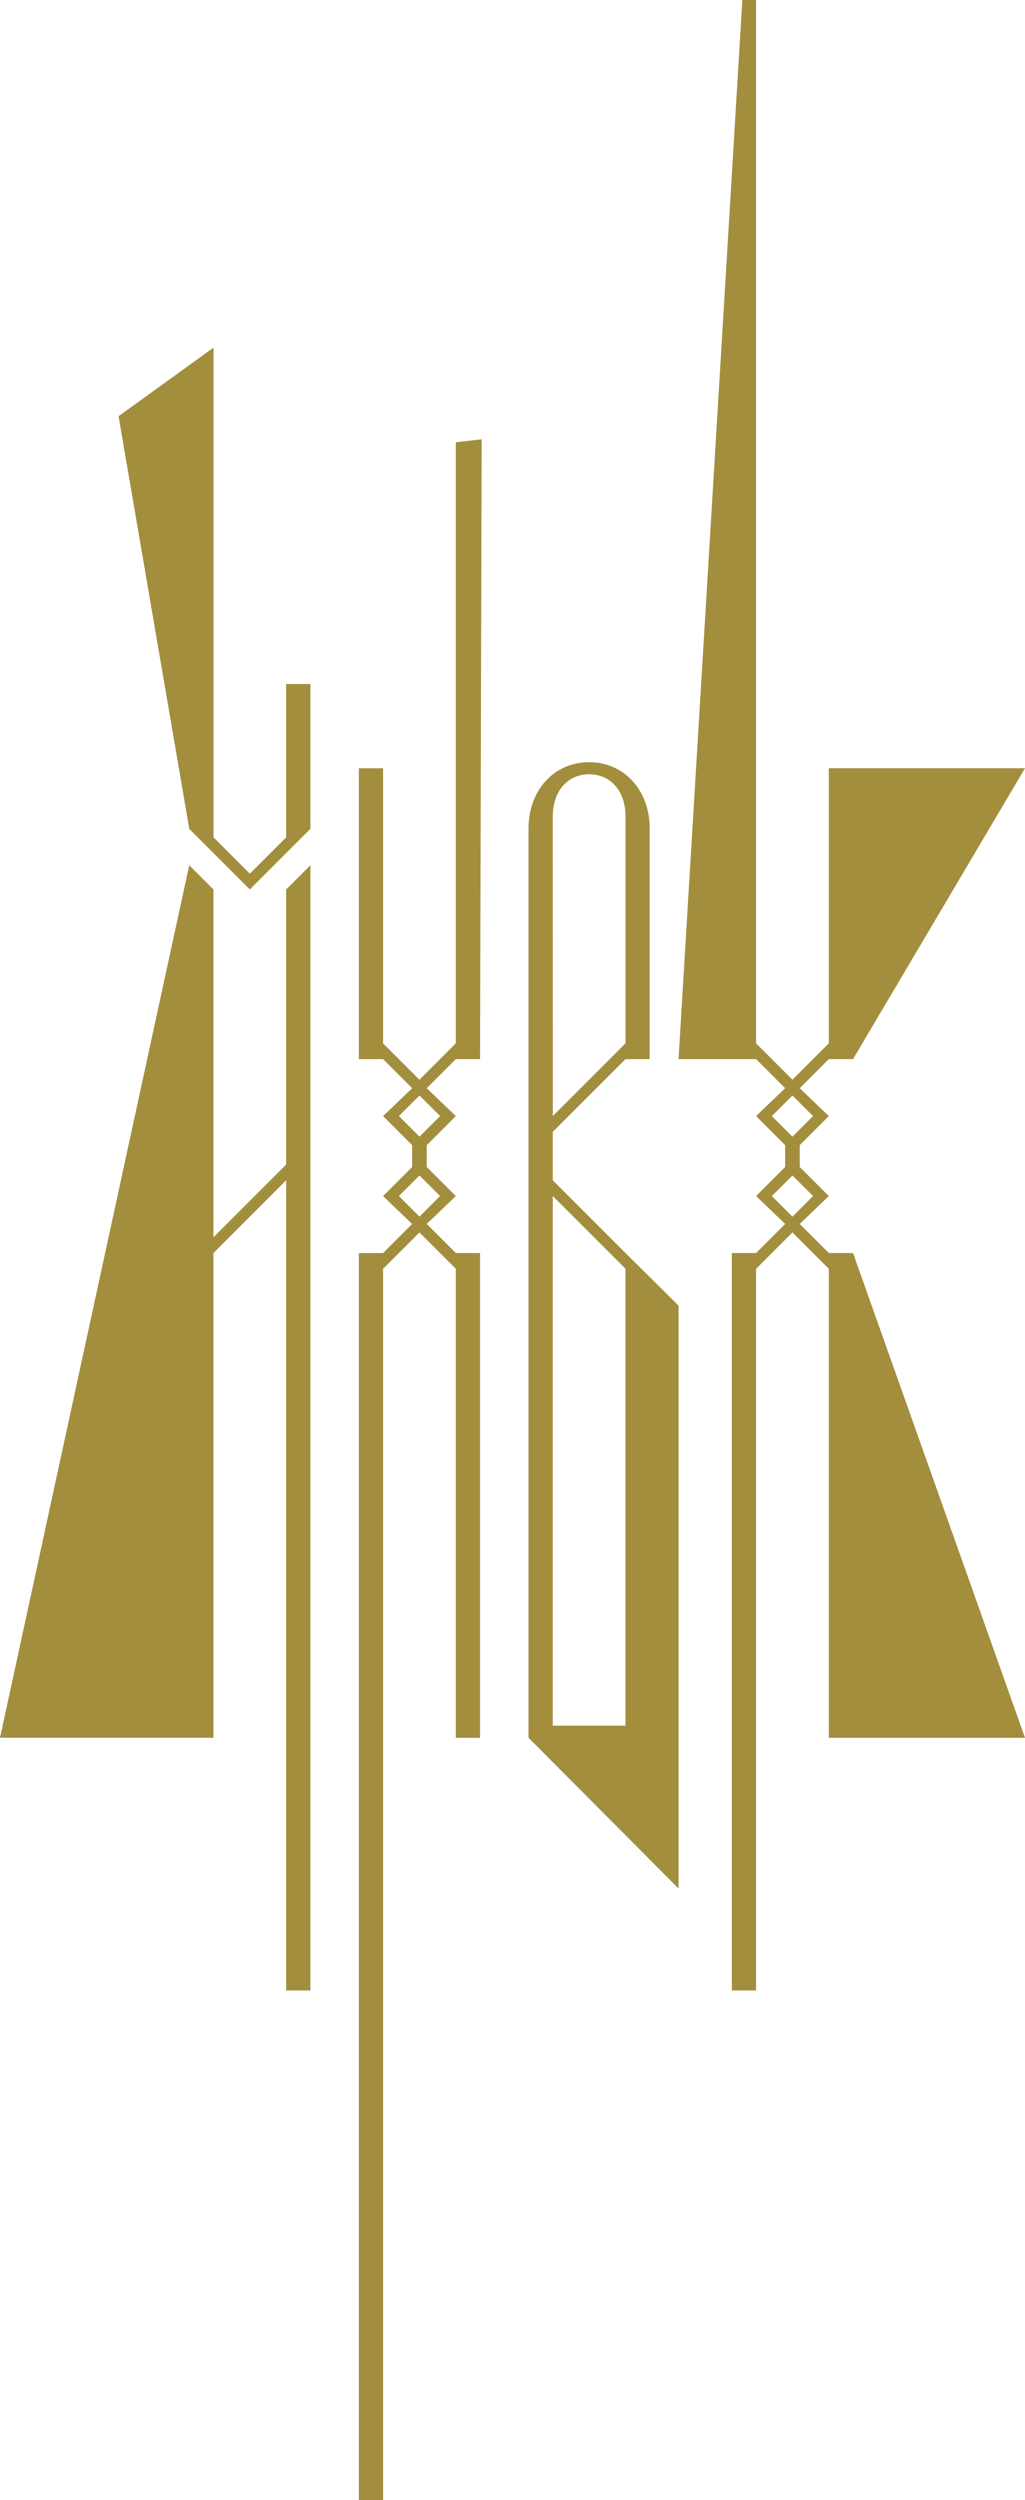 <?xml version="1.0" encoding="UTF-8"?> <svg xmlns="http://www.w3.org/2000/svg" viewBox="5921.53 3717 213.63 521.04"><path fill="none" stroke="none" fill-opacity="1" stroke-width="0" stroke-opacity="1" fill-rule="evenodd" id="tSvg11f7b5c70a5" d="M 6051.89 3887.2 C 6051.89 3881.64 6048.61 3878.36 6044.31 3878.36 C 6040.01 3878.36 6036.73 3881.64 6036.73 3887.2 C 6036.73 3907.993 6036.73 3928.786 6036.73 3949.58 C 6041.78 3944.53 6046.83 3939.48 6051.88 3934.43C 6051.88 3918.686 6051.88 3902.943 6051.89 3887.2Z" stroke-linecap="butt"></path><rect fill="none" fill-opacity="1" stroke="none" stroke-opacity="1" stroke-width="0" fill-rule="evenodd" id="tSvgc39669bc34" x="6005.92" y="3963.22" width="6.07" height="6.07" rx="0" ry="0" style="transform: rotate(0deg);"></rect><path fill="none" stroke="none" fill-opacity="1" stroke-width="0" stroke-opacity="1" fill-rule="evenodd" id="tSvg8ba6128bac" d="M 6036.74 4076.63 C 6041.79 4076.63 6046.84 4076.63 6051.89 4076.63 C 6051.89 4044.89 6051.89 4013.15 6051.89 3981.41 C 6046.84 3976.36 6041.79 3971.31 6036.74 3966.26C 6036.74 4003.05 6036.74 4039.84 6036.74 4076.63Z" stroke-linecap="butt"></path><rect fill="none" fill-opacity="1" stroke="none" stroke-opacity="1" stroke-width="0" fill-rule="evenodd" id="tSvg8e6e5bb9c6" x="6083.66" y="3963.22" width="6.07" height="6.07" rx="0" ry="0" style="transform: rotate(0deg);"></rect><rect fill="none" fill-opacity="1" stroke="none" stroke-opacity="1" stroke-width="0" fill-rule="evenodd" id="tSvg16a0bcf23c4" x="6083.66" y="3946.55" width="6.07" height="6.07" rx="0" ry="0" style="transform: rotate(0deg);"></rect><path fill="rgb(163, 142, 61)" stroke="none" fill-opacity="1" stroke-width="0" stroke-opacity="1" fill-rule="evenodd" id="tSvg13572e58c50" d="M 5981.17 3959.69 C 5976.12 3964.74 5971.07 3969.79 5966.02 3974.84 C 5966.02 3950.68 5966.02 3926.52 5966.02 3902.36 C 5964.336 3900.676 5962.653 3898.993 5960.97 3897.31 C 5947.823 3957.923 5934.676 4018.536 5921.53 4079.15 C 5936.36 4079.15 5951.19 4079.15 5966.02 4079.15 C 5966.02 4045.476 5966.02 4011.803 5966.02 3978.13 C 5971.07 3973.076 5976.12 3968.023 5981.17 3962.97 C 5981.17 4019.25 5981.17 4075.53 5981.17 4131.81 C 5982.853 4131.81 5984.536 4131.81 5986.22 4131.81 C 5986.22 4053.643 5986.22 3975.476 5986.22 3897.31 C 5984.536 3898.993 5982.853 3900.676 5981.17 3902.36C 5981.17 3921.47 5981.17 3940.58 5981.17 3959.69Z" stroke-linecap="butt"></path><path fill="rgb(163, 142, 61)" stroke="none" fill-opacity="1" stroke-width="0" stroke-opacity="1" fill-rule="evenodd" id="tSvg8b3f5eb75f" d="M 6036.74 3962.97 C 6036.74 3959.603 6036.74 3956.236 6036.74 3952.87 C 6041.79 3947.82 6046.84 3942.77 6051.89 3937.72 C 6053.573 3937.72 6055.256 3937.72 6056.94 3937.72 C 6056.94 3921.723 6056.94 3905.726 6056.94 3889.73 C 6056.94 3881.4 6051.38 3875.84 6044.31 3875.84 C 6037.24 3875.84 6031.68 3881.4 6031.68 3889.73 C 6031.68 3952.87 6031.68 4016.01 6031.68 4079.15 C 6042.103 4089.62 6052.526 4100.09 6062.95 4110.56 C 6062.95 4070.07 6062.95 4029.58 6062.95 3989.09 C 6059.26 3985.433 6055.57 3981.776 6051.88 3978.12C 6046.83 3973.07 6041.78 3968.02 6036.74 3962.97Z M 6036.74 3887.2 C 6036.74 3881.64 6040.02 3878.36 6044.32 3878.36 C 6048.62 3878.36 6051.9 3881.64 6051.9 3887.2 C 6051.9 3902.943 6051.9 3918.686 6051.9 3934.43 C 6046.85 3939.48 6041.8 3944.53 6036.75 3949.58C 6036.75 3928.786 6036.75 3907.993 6036.74 3887.2Z M 6051.89 4076.62 C 6046.84 4076.62 6041.79 4076.62 6036.74 4076.62 C 6036.74 4039.83 6036.74 4003.04 6036.74 3966.25 C 6041.79 3971.3 6046.84 3976.35 6051.89 3981.4C 6051.89 4013.14 6051.89 4044.88 6051.89 4076.62Z" stroke-linecap="butt"></path><path fill="rgb(163, 142, 61)" stroke="none" fill-opacity="1" stroke-width="0" stroke-opacity="1" fill-rule="evenodd" id="tSvg3942b78087" d="M 5973.6 3899.08 C 5976.123 3896.556 5978.646 3894.033 5981.17 3891.51 C 5981.17 3891.506 5981.17 3891.503 5981.17 3891.5 C 5978.646 3894.023 5976.123 3896.546 5973.6 3899.07 C 5971.076 3896.546 5968.553 3894.023 5966.03 3891.5 C 5966.03 3891.503 5966.03 3891.506 5966.03 3891.51C 5968.553 3894.033 5971.076 3896.556 5973.6 3899.08Z" stroke-linecap="butt"></path><path fill="rgb(163, 142, 61)" stroke="none" fill-opacity="1" stroke-width="0" stroke-opacity="1" fill-rule="evenodd" id="tSvg1638808dea3" d="M 6021.58 3937.72 C 6021.693 3894.663 6021.806 3851.606 6021.92 3808.55 C 6020.123 3808.756 6018.326 3808.963 6016.53 3809.17 C 6016.53 3850.926 6016.53 3892.683 6016.53 3934.44 C 6014.003 3936.966 6011.476 3939.493 6008.95 3942.02 C 6006.423 3939.493 6003.896 3936.966 6001.37 3934.44 C 6001.37 3915.33 6001.37 3896.22 6001.37 3877.11 C 5999.686 3877.11 5998.003 3877.11 5996.32 3877.11 C 5996.32 3897.316 5996.32 3917.523 5996.32 3937.73 C 5998.003 3937.73 5999.686 3937.73 6001.37 3937.73 C 6003.39 3939.75 6005.41 3941.77 6007.43 3943.79 C 6005.41 3945.726 6003.39 3947.663 6001.37 3949.6 C 6003.39 3951.62 6005.41 3953.64 6007.43 3955.66 C 6007.43 3957.176 6007.43 3958.693 6007.43 3960.21 C 6005.41 3962.23 6003.39 3964.25 6001.37 3966.27 C 6003.39 3968.206 6005.41 3970.143 6007.43 3972.08 C 6005.41 3974.1 6003.39 3976.12 6001.37 3978.14 C 5999.686 3978.14 5998.003 3978.14 5996.32 3978.14 C 5996.32 4064.773 5996.32 4151.406 5996.32 4238.04 C 5998.003 4238.04 5999.686 4238.04 6001.37 4238.04 C 6001.37 4152.5 6001.37 4066.96 6001.37 3981.42 C 6003.896 3978.893 6006.423 3976.366 6008.95 3973.84 C 6011.476 3976.366 6014.003 3978.893 6016.53 3981.42 C 6016.53 4014 6016.53 4046.58 6016.53 4079.16 C 6018.213 4079.16 6019.896 4079.16 6021.58 4079.16 C 6021.58 4045.483 6021.58 4011.806 6021.58 3978.13 C 6019.896 3978.13 6018.213 3978.13 6016.53 3978.13 C 6014.51 3976.11 6012.49 3974.09 6010.47 3972.07 C 6012.49 3970.133 6014.51 3968.196 6016.53 3966.26 C 6014.51 3964.24 6012.49 3962.22 6010.47 3960.2 C 6010.47 3958.683 6010.47 3957.166 6010.47 3955.65 C 6012.49 3953.63 6014.51 3951.61 6016.53 3949.59 C 6014.51 3947.653 6012.49 3945.716 6010.47 3943.78 C 6012.49 3941.76 6014.51 3939.74 6016.53 3937.72C 6018.213 3937.72 6019.896 3937.72 6021.58 3937.72Z M 6013.25 3966.26 C 6011.82 3967.69 6010.39 3969.12 6008.96 3970.55 C 6007.53 3969.12 6006.1 3967.69 6004.67 3966.26 C 6006.1 3964.83 6007.53 3963.4 6008.96 3961.97C 6010.39 3963.4 6011.82 3964.83 6013.25 3966.26Z M 6013.25 3949.59 C 6011.82 3951.02 6010.39 3952.45 6008.96 3953.88 C 6007.53 3952.45 6006.1 3951.02 6004.67 3949.59 C 6006.1 3948.16 6007.53 3946.73 6008.96 3945.3C 6010.39 3946.73 6011.82 3948.16 6013.25 3949.59Z" stroke-linecap="butt"></path><path fill="rgb(163, 142, 61)" stroke="none" fill-opacity="1" stroke-width="0" stroke-opacity="1" fill-rule="evenodd" id="tSvg428481a3be" d="M 5986.21 3889.74 C 5986.213 3889.736 5986.216 3889.733 5986.22 3889.73 C 5986.22 3889.71 5986.22 3889.69 5986.22 3889.67C 5986.216 3889.693 5986.213 3889.716 5986.21 3889.74Z" stroke-linecap="butt"></path><path fill="rgb(163, 142, 61)" stroke="none" fill-opacity="1" stroke-width="0" stroke-opacity="1" fill-rule="evenodd" id="tSvg71a718ed2b" d="M 6094.27 3978.13 C 6092.25 3976.11 6090.23 3974.09 6088.21 3972.07 C 6090.23 3970.133 6092.25 3968.196 6094.27 3966.26 C 6092.25 3964.24 6090.23 3962.22 6088.21 3960.2 C 6088.21 3958.683 6088.21 3957.166 6088.21 3955.65 C 6090.23 3953.63 6092.25 3951.61 6094.27 3949.59 C 6092.25 3947.653 6090.23 3945.716 6088.21 3943.78 C 6090.23 3941.76 6092.25 3939.74 6094.27 3937.72 C 6095.953 3937.72 6097.636 3937.72 6099.32 3937.72 C 6111.266 3917.513 6123.213 3897.306 6135.16 3877.1 C 6121.53 3877.1 6107.9 3877.1 6094.27 3877.1 C 6094.27 3896.21 6094.27 3915.32 6094.27 3934.43 C 6091.743 3936.956 6089.216 3939.483 6086.69 3942.01 C 6084.163 3939.483 6081.636 3936.956 6079.11 3934.43 C 6079.11 3861.953 6079.11 3789.476 6079.11 3717 C 6078.156 3717 6077.203 3717 6076.25 3717 C 6071.816 3790.573 6067.383 3864.146 6062.95 3937.72 C 6068.336 3937.72 6073.723 3937.72 6079.11 3937.72 C 6081.13 3939.74 6083.15 3941.76 6085.17 3943.78 C 6083.15 3945.716 6081.13 3947.653 6079.11 3949.59 C 6081.13 3951.61 6083.15 3953.63 6085.17 3955.65 C 6085.17 3957.166 6085.17 3958.683 6085.17 3960.2 C 6083.15 3962.22 6081.13 3964.24 6079.11 3966.26 C 6081.13 3968.196 6083.15 3970.133 6085.17 3972.07 C 6083.15 3974.09 6081.13 3976.11 6079.11 3978.13 C 6077.426 3978.13 6075.743 3978.13 6074.06 3978.13 C 6074.06 4029.356 6074.06 4080.583 6074.06 4131.81 C 6075.743 4131.81 6077.426 4131.81 6079.11 4131.81 C 6079.11 4081.68 6079.11 4031.55 6079.11 3981.42 C 6081.636 3978.893 6084.163 3976.366 6086.69 3973.84 C 6089.216 3976.366 6091.743 3978.893 6094.27 3981.42 C 6094.27 4014 6094.27 4046.58 6094.27 4079.16 C 6107.9 4079.16 6121.53 4079.16 6135.16 4079.16 C 6123.213 4045.483 6111.266 4011.806 6099.32 3978.13C 6097.636 3978.13 6095.953 3978.13 6094.27 3978.13Z M 6082.4 3949.59 C 6083.83 3948.16 6085.26 3946.73 6086.69 3945.3 C 6088.12 3946.73 6089.55 3948.16 6090.98 3949.59 C 6089.55 3951.02 6088.12 3952.45 6086.69 3953.88C 6085.26 3952.45 6083.83 3951.02 6082.4 3949.59Z M 6082.4 3966.26 C 6083.83 3964.83 6085.26 3963.4 6086.69 3961.97 C 6088.12 3963.4 6089.55 3964.83 6090.98 3966.26 C 6089.55 3967.69 6088.12 3969.12 6086.69 3970.55C 6085.26 3969.12 6083.83 3967.69 6082.4 3966.26Z" stroke-linecap="butt"></path><path fill="rgb(163, 142, 61)" stroke="none" fill-opacity="1" stroke-width="0" stroke-opacity="1" fill-rule="evenodd" id="tSvg144598c6042" d="M 5960.98 3889.74 C 5965.186 3893.946 5969.393 3898.153 5973.6 3902.36 C 5969.393 3898.153 5965.186 3893.946 5960.98 3889.74C 5960.98 3889.74 5960.98 3889.74 5960.98 3889.74Z" stroke-linecap="butt"></path><path fill="rgb(163, 142, 61)" stroke="none" fill-opacity="1" stroke-width="0" stroke-opacity="1" fill-rule="evenodd" id="tSvg4625005465" d="M 5981.17 3859.55 C 5981.17 3870.2 5981.17 3880.85 5981.17 3891.5 C 5981.17 3891.5 5981.17 3891.5 5981.17 3891.5 C 5981.17 3891.503 5981.17 3891.506 5981.17 3891.51 C 5978.646 3894.033 5976.123 3896.556 5973.6 3899.08 C 5971.076 3896.556 5968.553 3894.033 5966.03 3891.51 C 5966.03 3891.506 5966.03 3891.503 5966.03 3891.5 C 5966.03 3857.483 5966.03 3823.466 5966.03 3789.45 C 5959.433 3794.213 5952.836 3798.976 5946.24 3803.74 C 5951.153 3832.406 5956.066 3861.073 5960.98 3889.74 C 5965.186 3893.946 5969.393 3898.153 5973.6 3902.36 C 5977.803 3898.153 5982.006 3893.946 5986.21 3889.74 C 5986.213 3889.716 5986.216 3889.693 5986.22 3889.67 C 5986.22 3879.63 5986.22 3869.59 5986.22 3859.55C 5984.536 3859.55 5982.853 3859.55 5981.17 3859.55Z" stroke-linecap="butt"></path><defs> </defs></svg> 